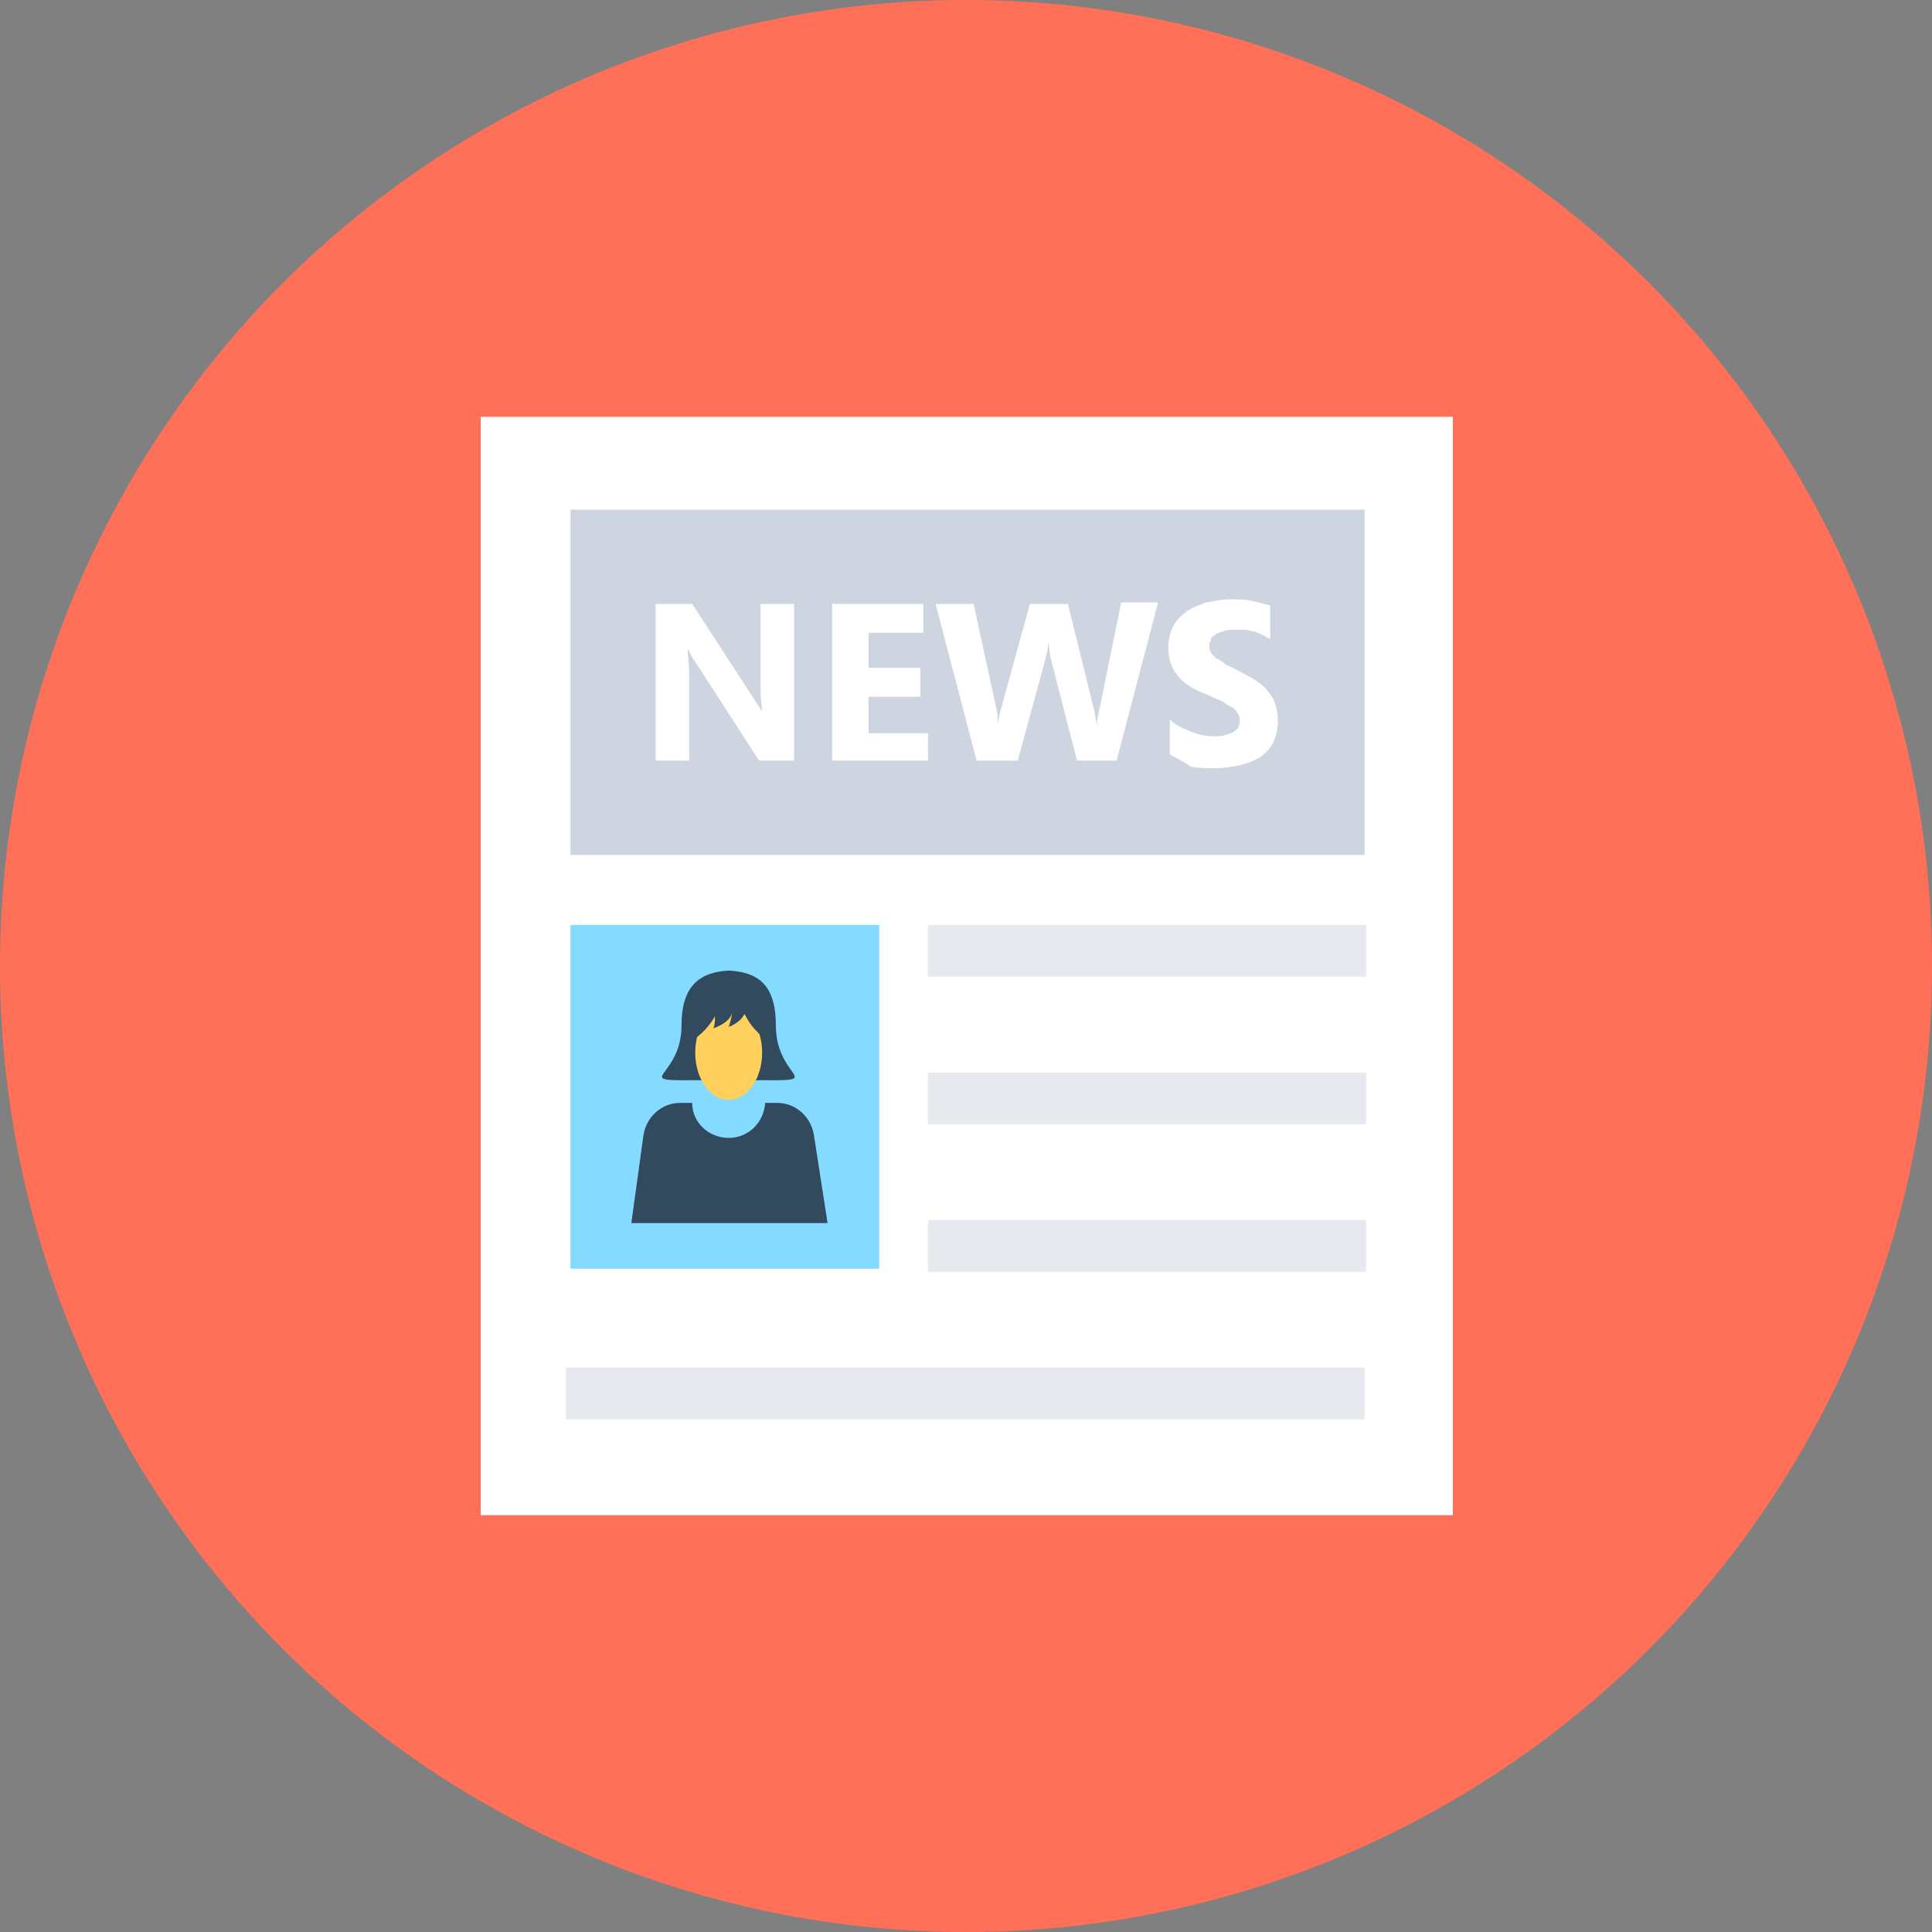 <?xml version="1.0" encoding="UTF-8" standalone="no"?><!-- icon666.com - MILLIONS OF FREE VECTOR ICONS --><svg width="1024" height="1024" version="1.1" id="Layer_1" xmlns="http://www.w3.org/2000/svg" xmlns:xlink="http://www.w3.org/1999/xlink" x="0px" y="0px" viewBox="0 0 508 508" style="enable-background:new 0 0 508 508;" xml:space="preserve"><rect x="0" y="0" width="508" height="508" fill="#808080" stroke="none"/><circle style="fill:#FF7058;" cx="254" cy="254" r="254"/><rect x="126.4" y="109.6" style="fill:#FFFFFF;" width="255.6" height="288.8"/><rect x="150" y="243.2" style="fill:#84DBFF;" width="81.2" height="90.4"/><rect x="150" y="134" style="fill:#CED5E0;" width="208.8" height="90.8"/><g><rect x="244" y="243.2" style="fill:#E6E9EE;" width="115.2" height="13.6"/><rect x="244" y="282" style="fill:#E6E9EE;" width="115.2" height="13.6"/><rect x="244" y="320.8" style="fill:#E6E9EE;" width="115.2" height="13.6"/><rect x="148.8" y="359.6" style="fill:#E6E9EE;" width="210" height="13.6"/></g><path style="fill:#324A5E;" d="M204,269.6c0-11.2-5.2-14-12.4-14.4c-6.8,0.4-12.4,3.2-12.4,14.4c0,16-17.6,14.4,12.4,14.4 C221.2,284,204,285.6,204,269.6z"/><ellipse style="fill:#FFD05B;" cx="191.6" cy="276.8" rx="8.8" ry="12.4"/><g><path style="fill:#324A5E;" d="M187.6,270.4c0.4-1.2,0.4-2,0.4-3.2c-1.6,2.8-3.6,4.8-6,6.4c-0.4-2.4,0-5.2,1.2-7.6s3.6-4,6.4-4.8 c2.8-0.8,5.6-0.4,8,1.2c0.4,0,0.4,0.4,0.4,0.8v0.4c-0.8,0.8-1.2,2-2,2.8c-0.4,0.4-0.8,1.2-1.2,1.6c-0.8,0.8-2,1.6-3.2,2 c0.4-1.2,0.8-2.4,0.8-3.6C192,268.4,189.6,269.6,187.6,270.4z"/><path style="fill:#324A5E;" d="M200.8,265.6c-0.4-0.8-0.8-1.6-1.2-2.4c-1.2-1.2-3.2-1.6-4.4-0.8c-0.4,0.4-0.8,0.8-0.8,1.2 c0,0.4,0,0.4,0.4,0.8c0.8,2,1.6,3.6,2.8,5.2s3.2,3.2,4.4,4.8C202.4,272,202,268.8,200.8,265.6z"/><path style="fill:#324A5E;" d="M214,298.4c-0.8-4.8-4.8-8.4-9.6-8.4h-3.2c-0.4,5.2-4.4,9.2-9.6,9.2c-5.2,0-9.6-4-9.6-9.2h-3.2 c-4.8,0-8.8,3.6-9.6,8.4l-3.2,23.2h51.6L214,298.4z"/></g><g><path style="fill:#FFFFFF;" d="M209.2,200h-9.6l-16.8-26c-1.2-1.6-1.6-2.8-2-3.6l0,0c0,1.6,0.4,3.6,0.4,6.8V200h-8.8v-41.2h9.6 l16.4,25.2c0.8,1.2,1.6,2.4,2,3.2l0,0c0-0.8-0.4-2.8-0.4-5.6v-22.8h8.8V200H209.2z"/><path style="fill:#FFFFFF;" d="M243.6,200h-24.8v-41.2h24v7.6h-14.4v9.2H242v7.6h-13.6v9.6H244v7.2H243.6z"/><path style="fill:#FFFFFF;" d="M304.4,158.8L293.6,200h-10.4l-6.8-26.4c-0.4-1.2-0.4-2.8-0.8-4.8l0,0c0,2-0.4,3.6-0.8,4.8 l-7.2,26.4h-10.8L246,158.8h10l6,27.6c0.4,1.2,0.4,2.8,0.4,4.8l0,0c0-1.6,0.4-3.2,0.8-4.8l7.6-27.6h10l6.8,27.6 c0.4,1.2,0.4,2.4,0.8,4.4l0,0c0-1.6,0.4-3.2,0.8-4.8l5.6-27.6h9.6V158.8z"/><path style="fill:#FFFFFF;" d="M307.6,198.4v-9.2c1.6,1.6,3.6,2.4,5.6,3.2s4,1.2,6,1.2c1.2,0,2,0,3.2-0.4c0.8-0.4,1.6-0.4,2-0.8 c0.4-0.4,1.2-0.8,1.2-1.2c0.4-0.8,0.4-1.2,0.4-2s-0.4-1.6-0.8-2c-0.4-0.8-1.2-1.2-2-1.6c-0.8-0.4-1.6-1.2-2.8-1.6 c-1.2-0.4-2.4-1.2-3.6-1.6c-3.2-1.2-5.6-2.8-7.2-4.8s-2.4-4.4-2.4-7.2c0-2,0.4-4,1.2-5.6c0.8-1.6,2-2.8,3.6-4s3.2-1.6,5.2-2.4 c2-0.4,4-0.8,6.4-0.8c2,0,4,0,5.6,0.4s3.2,0.8,4.8,1.2v8.8c-0.8-0.4-1.6-0.8-2.4-1.2s-1.6-0.8-2.4-0.8c-0.8-0.4-1.6-0.4-2.4-0.4 s-1.6,0-2.4,0c-1.2,0-2,0-2.8,0.4s-1.6,0.4-2,0.8c-0.4,0.4-1.2,0.8-1.2,1.2s-0.4,1.2-0.4,1.6c0,0.8,0,1.2,0.4,2 c0.4,0.4,0.8,1.2,1.6,1.6c0.8,0.4,1.6,0.8,2.4,1.6c0.8,0.4,2,0.8,3.2,1.6c1.6,0.8,3.2,1.6,4.4,2.4c1.2,0.8,2.4,1.6,3.2,2.8 c0.8,0.8,1.6,2,2,3.2s0.8,2.8,0.8,4.4c0,2.4-0.4,4.4-1.2,6c-0.8,1.6-2,2.8-3.6,4c-1.6,0.8-3.2,1.6-5.2,2s-4,0.8-6.4,0.8 s-4.4,0-6.4-0.4C310.8,200,309.2,199.2,307.6,198.4z"/></g></svg>